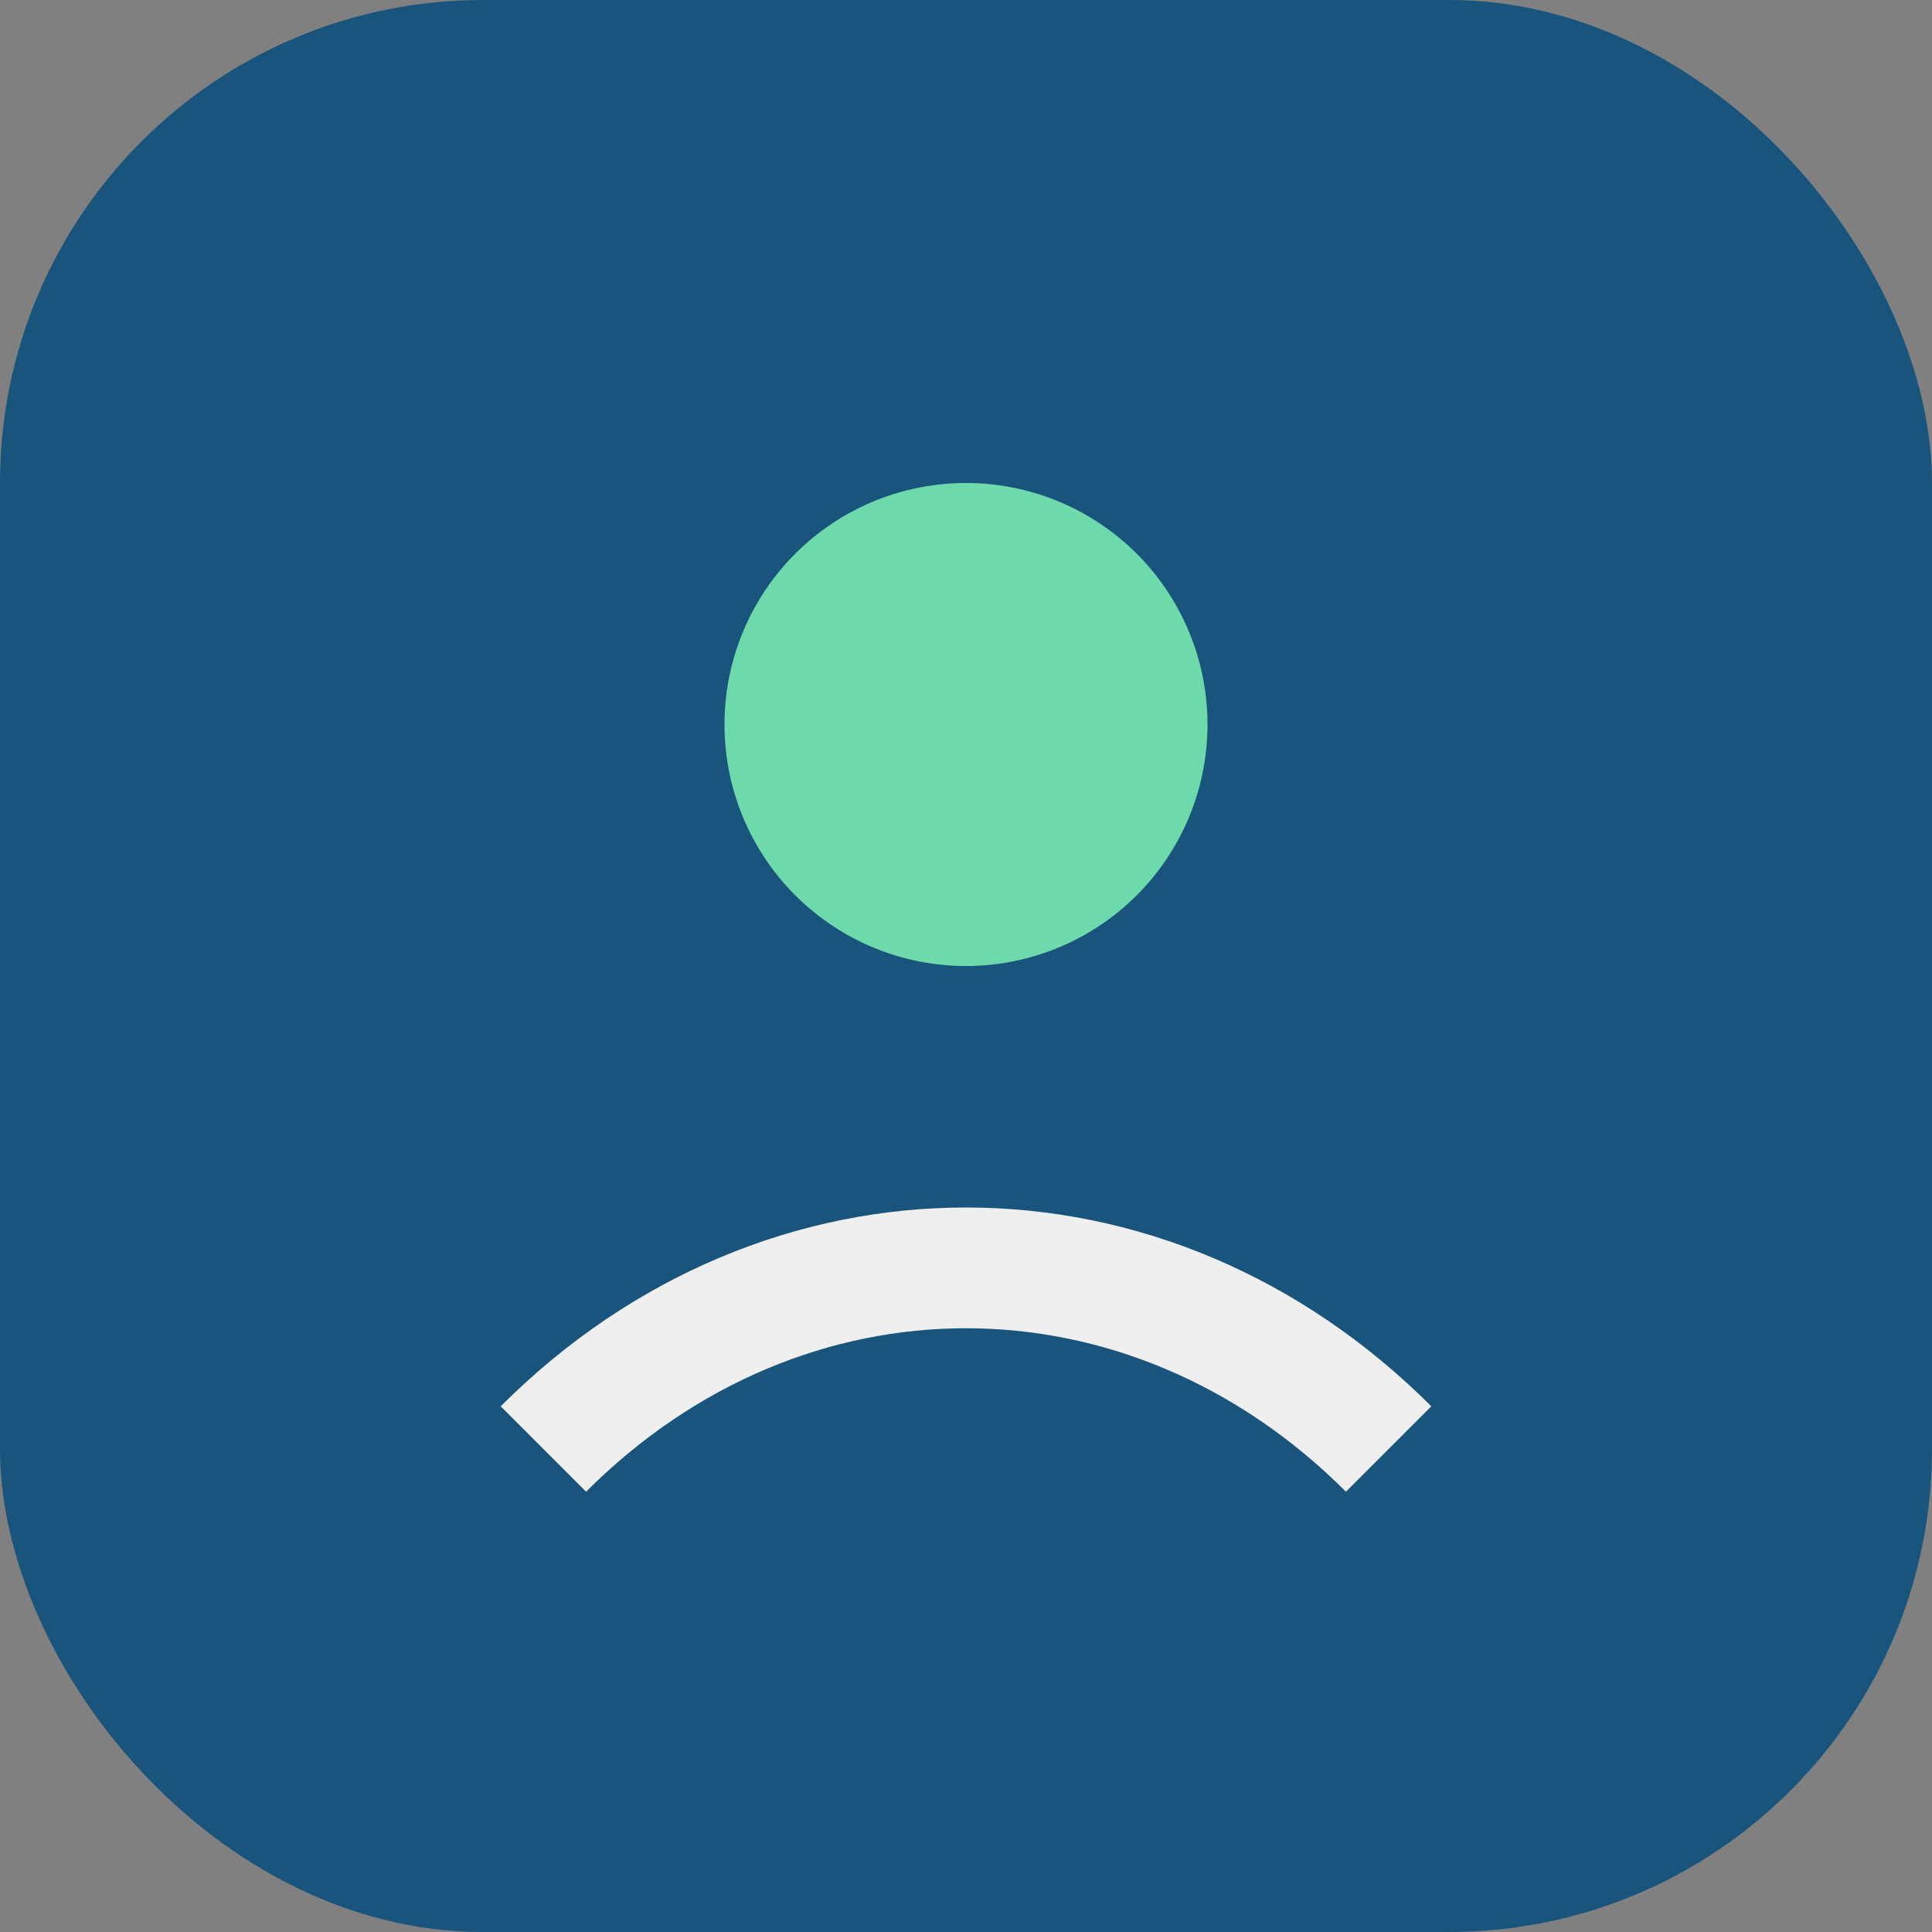 <?xml version="1.0" encoding="UTF-8"?>
<svg xmlns="http://www.w3.org/2000/svg" width="32" height="32" viewBox="0 0 32 32"><rect x="0" y="0" width="32" height="32" fill="#808080" stroke="none"/><rect width="32" height="32" rx="8" fill="#18547C"/><path d="M16 8a4 4 0 010 8 4 4 0 010-8z" fill="#6EDAAB"/><path d="M9 24c4-4 10-4 14 0" stroke="#EFEFEF" stroke-width="2" fill="none"/></svg>